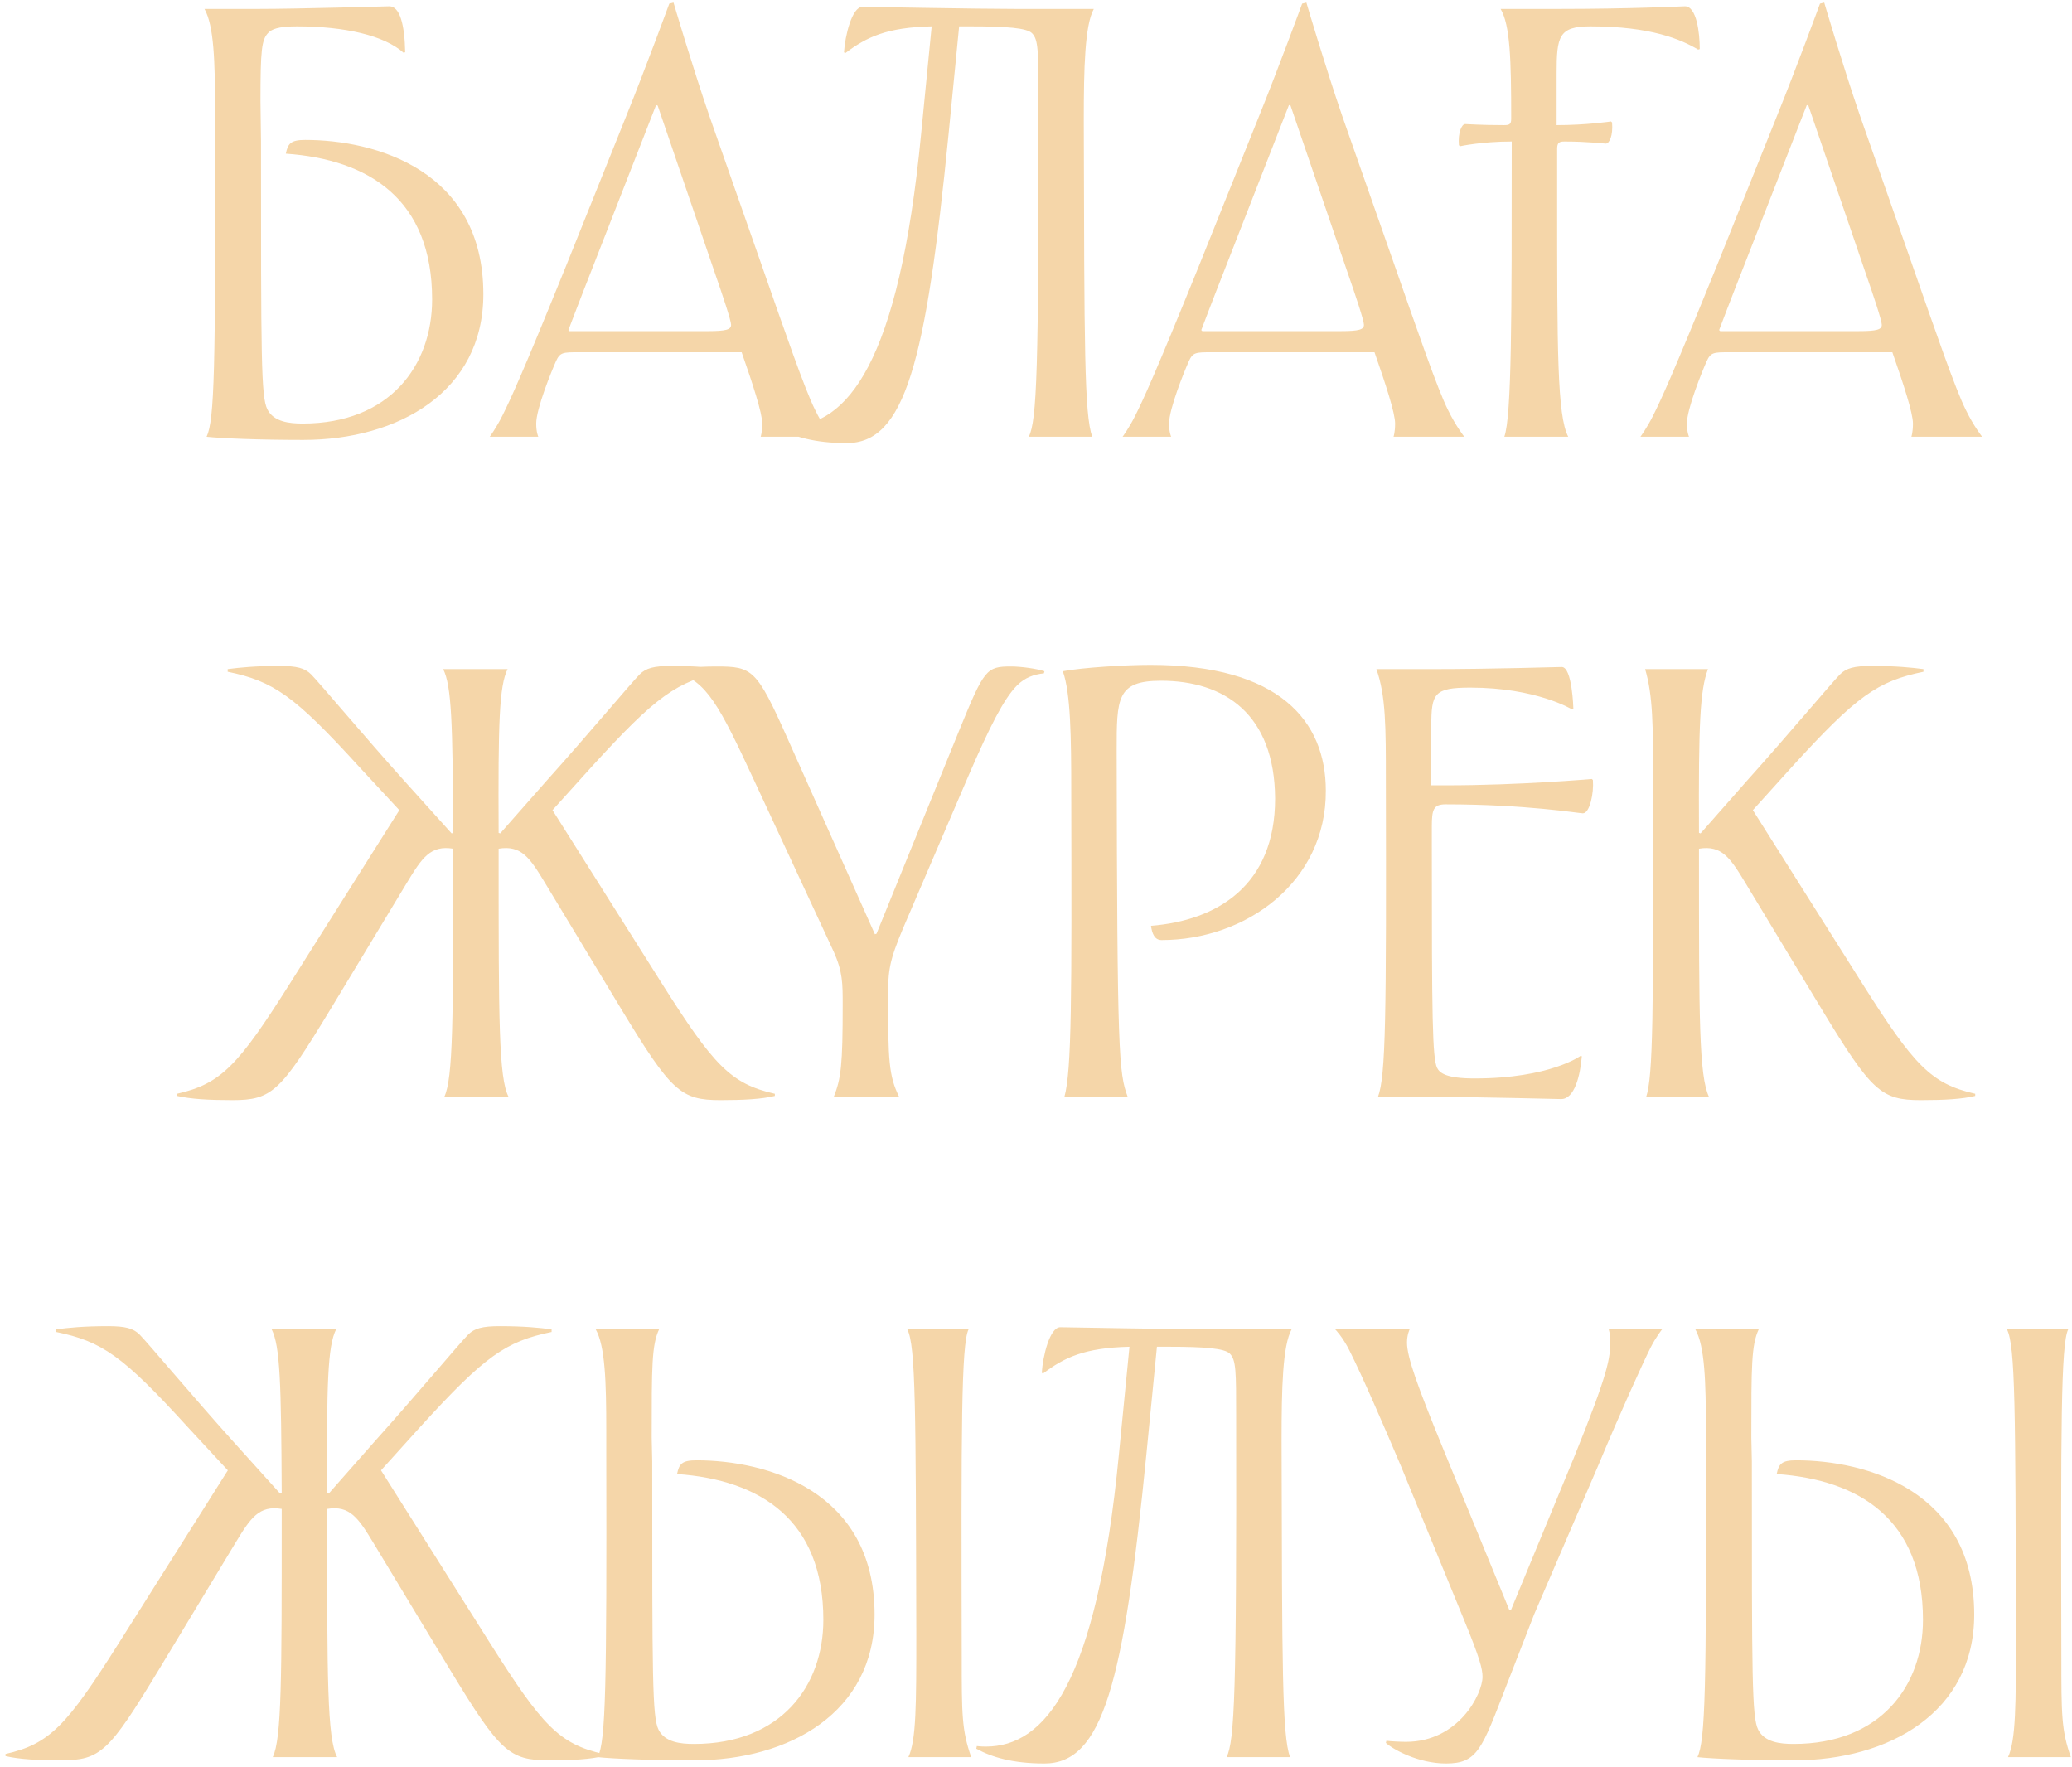 <?xml version="1.0" encoding="UTF-8"?> <svg xmlns="http://www.w3.org/2000/svg" width="204" height="174" viewBox="0 0 204 174" fill="none"><path d="M20.133 0.88H25.385C29.441 0.88 37.917 0.62 38.333 0.62C39.373 0.62 39.841 2.44 39.893 5.144L39.737 5.196C37.813 3.48 33.913 2.596 29.233 2.596C27.309 2.596 26.737 2.908 26.425 3.22C25.749 3.896 25.645 4.936 25.645 9.98L25.697 13.88C25.697 35.2 25.697 39.048 26.321 40.296C26.945 41.544 28.505 41.7 29.805 41.7C38.385 41.7 42.545 35.98 42.545 29.48C42.545 19.6 36.305 15.7 28.141 15.128C28.349 14.14 28.609 13.776 30.065 13.776C36.929 13.776 47.589 16.74 47.589 28.96C47.589 38.58 39.217 43.312 29.857 43.312C25.437 43.312 21.797 43.156 20.341 43C21.121 41.336 21.225 36.24 21.173 12.892V10.812C21.173 6.08 21.069 2.544 20.133 0.88ZM65.896 0.36L66.312 0.256C66.312 0.256 68.184 6.6 69.848 11.436L74.788 25.528C77.336 32.808 79.208 38.268 80.248 40.348C81.028 41.96 81.86 43 81.86 43H74.892C74.892 43 75.048 42.584 75.048 41.7C75.048 40.66 74.112 37.8 73.02 34.68H57.004C55.392 34.68 55.132 34.68 54.716 35.616C54.3 36.552 52.792 40.244 52.792 41.7C52.792 42.584 53 43 53 43H48.216C48.216 43 48.84 42.168 49.464 40.92C50.244 39.36 51.388 36.916 55.808 25.996L61.632 11.488C63.608 6.6 65.896 0.36 65.896 0.36ZM64.596 10.344L58.46 26.048C57.004 29.74 55.964 32.496 55.964 32.496L56.068 32.6H69.692C71.512 32.6 71.98 32.444 71.98 31.976C71.98 31.56 71.148 29.064 70.368 26.828L64.752 10.396L64.596 10.344ZM83.2 5.248L83.096 5.144C83.2 3.532 83.876 0.672 84.916 0.672C85.436 0.672 96.096 0.88 99.996 0.88H107.692C106.808 2.492 106.704 6.652 106.704 11.852C106.756 34.212 106.756 40.816 107.536 43H101.296C102.076 41.336 102.284 36.76 102.232 9.46C102.232 5.04 102.232 3.896 101.608 3.272C101.088 2.752 99.112 2.596 95.576 2.596H94.432L93.392 13.204C91.156 35.824 89.076 43.624 83.356 43.624C80.236 43.624 78.156 43 76.648 42.168L76.7 41.908C76.7 41.908 77.064 41.96 77.584 41.96C83.408 41.96 88.504 35.824 90.688 13.204L91.728 2.596C87.308 2.7 85.332 3.636 83.2 5.248ZM128.204 0.36L128.62 0.256C128.62 0.256 130.492 6.6 132.156 11.436L137.096 25.528C139.644 32.808 141.516 38.268 142.556 40.348C143.336 41.96 144.168 43 144.168 43H137.2C137.2 43 137.356 42.584 137.356 41.7C137.356 40.66 136.42 37.8 135.328 34.68H119.312C117.7 34.68 117.44 34.68 117.024 35.616C116.608 36.552 115.1 40.244 115.1 41.7C115.1 42.584 115.308 43 115.308 43H110.524C110.524 43 111.148 42.168 111.772 40.92C112.552 39.36 113.696 36.916 118.116 25.996L123.94 11.488C125.916 6.6 128.204 0.36 128.204 0.36ZM126.904 10.344L120.768 26.048C119.312 29.74 118.272 32.496 118.272 32.496L118.376 32.6H132C133.82 32.6 134.288 32.444 134.288 31.976C134.288 31.56 133.456 29.064 132.676 26.828L127.06 10.396L126.904 10.344ZM147.746 0.88H153.414C160.798 0.88 165.478 0.62 165.894 0.62C167.038 0.62 167.35 3.22 167.35 4.832L167.194 4.884C165.53 3.896 162.566 2.596 156.586 2.596C153.466 2.596 153.258 3.584 153.258 7.224V12.32C156.222 12.32 158.614 11.956 158.614 11.956L158.718 12.06C158.822 13.36 158.458 14.14 158.094 14.14C157.886 14.14 156.326 13.932 154.038 13.932C153.518 13.932 153.31 14.036 153.31 14.66V19.34C153.31 34.42 153.31 40.92 154.402 43H148.11C148.838 40.92 148.838 31.3 148.838 14.14V13.932C145.874 13.932 143.742 14.4 143.742 14.4L143.638 14.296C143.534 13.1 143.898 12.216 144.262 12.216C144.47 12.216 145.77 12.32 148.058 12.32C148.578 12.32 148.786 12.268 148.786 11.696C148.786 5.82 148.682 2.492 147.746 0.88ZM179.189 0.36L179.605 0.256C179.605 0.256 181.477 6.6 183.141 11.436L188.081 25.528C190.629 32.808 192.501 38.268 193.541 40.348C194.321 41.96 195.153 43 195.153 43H188.185C188.185 43 188.341 42.584 188.341 41.7C188.341 40.66 187.405 37.8 186.313 34.68H170.297C168.685 34.68 168.425 34.68 168.009 35.616C167.593 36.552 166.085 40.244 166.085 41.7C166.085 42.584 166.293 43 166.293 43H161.509C161.509 43 162.133 42.168 162.757 40.92C163.537 39.36 164.681 36.916 169.101 25.996L174.925 11.488C176.901 6.6 179.189 0.36 179.189 0.36ZM177.889 10.344L171.753 26.048C170.297 29.74 169.257 32.496 169.257 32.496L169.361 32.6H182.985C184.805 32.6 185.273 32.444 185.273 31.976C185.273 31.56 184.441 29.064 183.661 26.828L178.045 10.396L177.889 10.344ZM22.417 66.14V65.88C23.613 65.724 25.121 65.568 27.513 65.568C29.229 65.568 30.009 65.776 30.633 66.4C31.413 67.18 35.989 72.64 39.733 76.8L44.465 82.052L44.621 82C44.569 71.184 44.465 67.544 43.633 65.88H49.977C49.145 67.544 49.041 71.184 49.093 82L49.249 82.052L53.877 76.8C57.621 72.64 62.197 67.18 62.977 66.4C63.601 65.776 64.381 65.568 66.097 65.568C68.489 65.568 69.997 65.724 71.193 65.88V66.14C66.669 67.076 64.641 68.48 58.245 75.5L54.397 79.764L65.161 96.82C70.257 104.88 71.921 106.7 76.289 107.688V107.896C75.041 108.208 73.273 108.312 70.933 108.312C67.033 108.312 66.097 107.48 61.209 99.42L53.669 86.94C52.161 84.444 51.329 83.196 49.093 83.56V84.6C49.093 100.2 49.093 106.18 50.081 108H43.737C44.621 106.18 44.621 100.2 44.621 84.6V83.56C42.385 83.196 41.553 84.444 40.045 86.94L32.505 99.42C27.617 107.48 26.785 108.312 22.885 108.312C20.545 108.312 18.777 108.208 17.425 107.896V107.688C21.793 106.7 23.457 104.88 28.553 96.82L39.317 79.764L35.365 75.5C28.969 68.48 26.941 67.076 22.417 66.14ZM66.484 66.192L66.431 65.932C66.951 65.828 68.356 65.62 70.54 65.62C74.076 65.62 74.492 65.88 77.507 72.64L86.139 91.984L86.296 91.932L94.46 71.86C96.903 65.88 97.112 65.62 99.555 65.62C100.491 65.62 102.051 65.828 102.831 66.088L102.779 66.296C101.791 66.4 100.907 66.712 100.127 67.492C98.828 68.792 97.424 71.6 95.395 76.28L88.948 91.308C87.543 94.636 87.439 95.52 87.439 98.12C87.439 104.308 87.492 105.92 88.531 108H82.084C82.811 106.18 82.968 104.88 82.968 98.9C82.968 96.82 82.968 95.676 82.084 93.7L74.231 76.8C70.852 69.52 69.552 66.972 66.484 66.192ZM111.034 108H104.794C105.522 105.4 105.522 98.172 105.47 77.892C105.47 72.64 105.418 68.22 104.638 66.088C106.614 65.724 110.774 65.464 113.27 65.464C126.01 65.464 130.534 71.028 130.534 77.84C130.586 86.836 122.682 92.556 114.362 92.556C113.686 92.556 113.426 91.932 113.322 91.152C119.822 90.632 125.542 87.2 125.542 78.62C125.49 70.3 120.55 67.024 114.31 67.024C109.942 67.024 109.942 68.74 109.942 73.94C109.994 103.84 110.15 105.66 111.034 108ZM135.511 65.88H140.867C147.107 65.88 153.191 65.672 153.763 65.672C154.803 65.672 154.907 69.78 154.907 69.78L154.751 69.832C154.751 69.832 151.267 67.7 144.767 67.7C141.179 67.7 140.919 68.272 140.919 71.496V77.32H142.375C149.655 77.32 156.727 76.696 156.727 76.696L156.831 76.8C156.935 78.1 156.519 80.076 155.843 80.076C155.479 80.076 150.227 79.192 142.323 79.192C141.127 79.192 140.971 79.712 140.971 81.376V83.404C140.971 100.2 141.023 104.152 141.491 105.14C141.751 105.66 142.427 106.18 145.183 106.18C152.619 106.18 155.635 103.944 155.635 103.944L155.739 103.996C155.583 105.92 155.011 108.208 153.711 108.208C153.035 108.208 146.171 108 140.971 108H135.667C136.447 105.92 136.499 100.148 136.447 76.8C136.447 71.6 136.447 68.48 135.511 65.88ZM161.971 65.88H168.159C167.379 67.96 167.223 71.184 167.275 82L167.431 82.052L172.059 76.8C175.803 72.64 180.379 67.18 181.159 66.4C181.783 65.776 182.563 65.568 184.279 65.568C186.671 65.568 188.179 65.724 189.375 65.88V66.14C184.851 67.076 182.823 68.48 176.427 75.5L172.579 79.764L183.343 96.82C188.439 104.88 190.103 106.7 194.471 107.688V107.896C193.223 108.208 191.455 108.312 189.115 108.312C185.215 108.312 184.279 107.48 179.391 99.42L171.851 86.94C170.343 84.444 169.511 83.196 167.275 83.56V84.6C167.275 100.2 167.275 105.92 168.263 108H162.075C162.751 105.92 162.803 100.2 162.751 76.384C162.751 71.6 162.751 68.48 161.971 65.88ZM5.532 131.14V130.88C6.728 130.724 8.236 130.568 10.628 130.568C12.344 130.568 13.124 130.776 13.748 131.4C14.528 132.18 19.104 137.64 22.848 141.8L27.58 147.052L27.736 147C27.684 136.184 27.58 132.544 26.748 130.88H33.092C32.26 132.544 32.156 136.184 32.208 147L32.364 147.052L36.992 141.8C40.736 137.64 45.312 132.18 46.092 131.4C46.716 130.776 47.496 130.568 49.212 130.568C51.604 130.568 53.112 130.724 54.308 130.88V131.14C49.784 132.076 47.756 133.48 41.36 140.5L37.512 144.764L48.276 161.82C53.372 169.88 55.036 171.7 59.404 172.688V172.896C58.156 173.208 56.388 173.312 54.048 173.312C50.148 173.312 49.212 172.48 44.324 164.42L36.784 151.94C35.276 149.444 34.444 148.196 32.208 148.56V149.6C32.208 165.2 32.208 171.18 33.196 173H26.852C27.736 171.18 27.736 165.2 27.736 149.6V148.56C25.5 148.196 24.668 149.444 23.16 151.94L15.62 164.42C10.732 172.48 9.9 173.312 6 173.312C3.66 173.312 1.892 173.208 0.54 172.896V172.688C4.908 171.7 6.572 169.88 11.668 161.82L22.432 144.764L18.48 140.5C12.084 133.48 10.056 132.076 5.532 131.14ZM58.651 130.88H64.891C64.163 132.44 64.163 134.52 64.163 141.54L64.215 143.88C64.215 165.2 64.215 169.048 64.839 170.296C65.463 171.544 67.023 171.7 68.323 171.7C76.903 171.7 81.063 165.98 81.063 159.48C81.063 149.6 74.823 145.7 66.659 145.128C66.867 144.14 67.127 143.776 68.583 143.776C75.447 143.776 86.107 146.74 86.107 158.96C86.107 168.58 77.735 173.312 68.375 173.312C63.955 173.312 60.315 173.156 58.859 173C59.639 171.336 59.743 166.24 59.691 142.892V140.812C59.691 136.08 59.587 132.544 58.651 130.88ZM89.331 130.88H95.363C94.635 132.336 94.635 140.76 94.687 163.068C94.687 168.788 94.687 170.348 95.623 173H89.435C90.215 171.336 90.215 167.748 90.215 160.988C90.163 138.68 90.163 132.544 89.331 130.88ZM102.674 135.248L102.57 135.144C102.674 133.532 103.35 130.672 104.39 130.672C104.91 130.672 115.57 130.88 119.47 130.88H127.166C126.282 132.492 126.178 136.652 126.178 141.852C126.23 164.212 126.23 170.816 127.01 173H120.77C121.55 171.336 121.758 166.76 121.706 139.46C121.706 135.04 121.706 133.896 121.082 133.272C120.562 132.752 118.586 132.596 115.05 132.596H113.906L112.866 143.204C110.63 165.824 108.55 173.624 102.83 173.624C99.71 173.624 97.63 173 96.122 172.168L96.174 171.908C96.174 171.908 96.538 171.96 97.058 171.96C102.882 171.96 107.978 165.824 110.162 143.204L111.202 132.596C106.782 132.7 104.806 133.636 102.674 135.248ZM131.455 130.88H138.787C138.787 130.88 138.527 131.4 138.527 132.18C138.527 133.636 139.567 136.496 142.167 142.84L148.615 158.544L148.771 158.492L154.959 143.516C158.391 135.04 158.547 133.74 158.547 131.92C158.547 131.4 158.391 130.88 158.391 130.88H163.643C163.643 130.88 163.019 131.66 162.499 132.7C161.719 134.26 159.587 138.94 157.351 144.296L151.059 158.908L148.303 165.98C145.911 172.168 145.495 173.624 142.375 173.624C139.619 173.624 137.123 172.22 136.447 171.596L136.499 171.388C136.863 171.44 137.903 171.492 138.423 171.492C143.623 171.492 145.963 166.76 145.963 165.096C145.963 164.316 145.703 163.276 144.143 159.48L137.955 144.4C136.083 139.98 134.159 135.56 132.859 132.96C132.183 131.608 131.455 130.88 131.455 130.88ZM166.916 130.88H173.156C172.428 132.44 172.428 134.52 172.428 141.54L172.48 143.88C172.48 165.2 172.48 169.048 173.104 170.296C173.728 171.544 175.288 171.7 176.588 171.7C185.168 171.7 189.328 165.98 189.328 159.48C189.328 149.6 183.088 145.7 174.924 145.128C175.132 144.14 175.392 143.776 176.848 143.776C183.712 143.776 194.372 146.74 194.372 158.96C194.372 168.58 186 173.312 176.64 173.312C172.22 173.312 168.58 173.156 167.124 173C167.904 171.336 168.008 166.24 167.956 142.892V140.812C167.956 136.08 167.852 132.544 166.916 130.88ZM197.596 130.88H203.628C202.9 132.336 202.9 140.76 202.952 163.068C202.952 168.788 202.952 170.348 203.888 173H197.7C198.48 171.336 198.48 167.748 198.48 160.988C198.428 138.68 198.428 132.544 197.596 130.88Z" fill="#F5D6A9"></path></svg> 